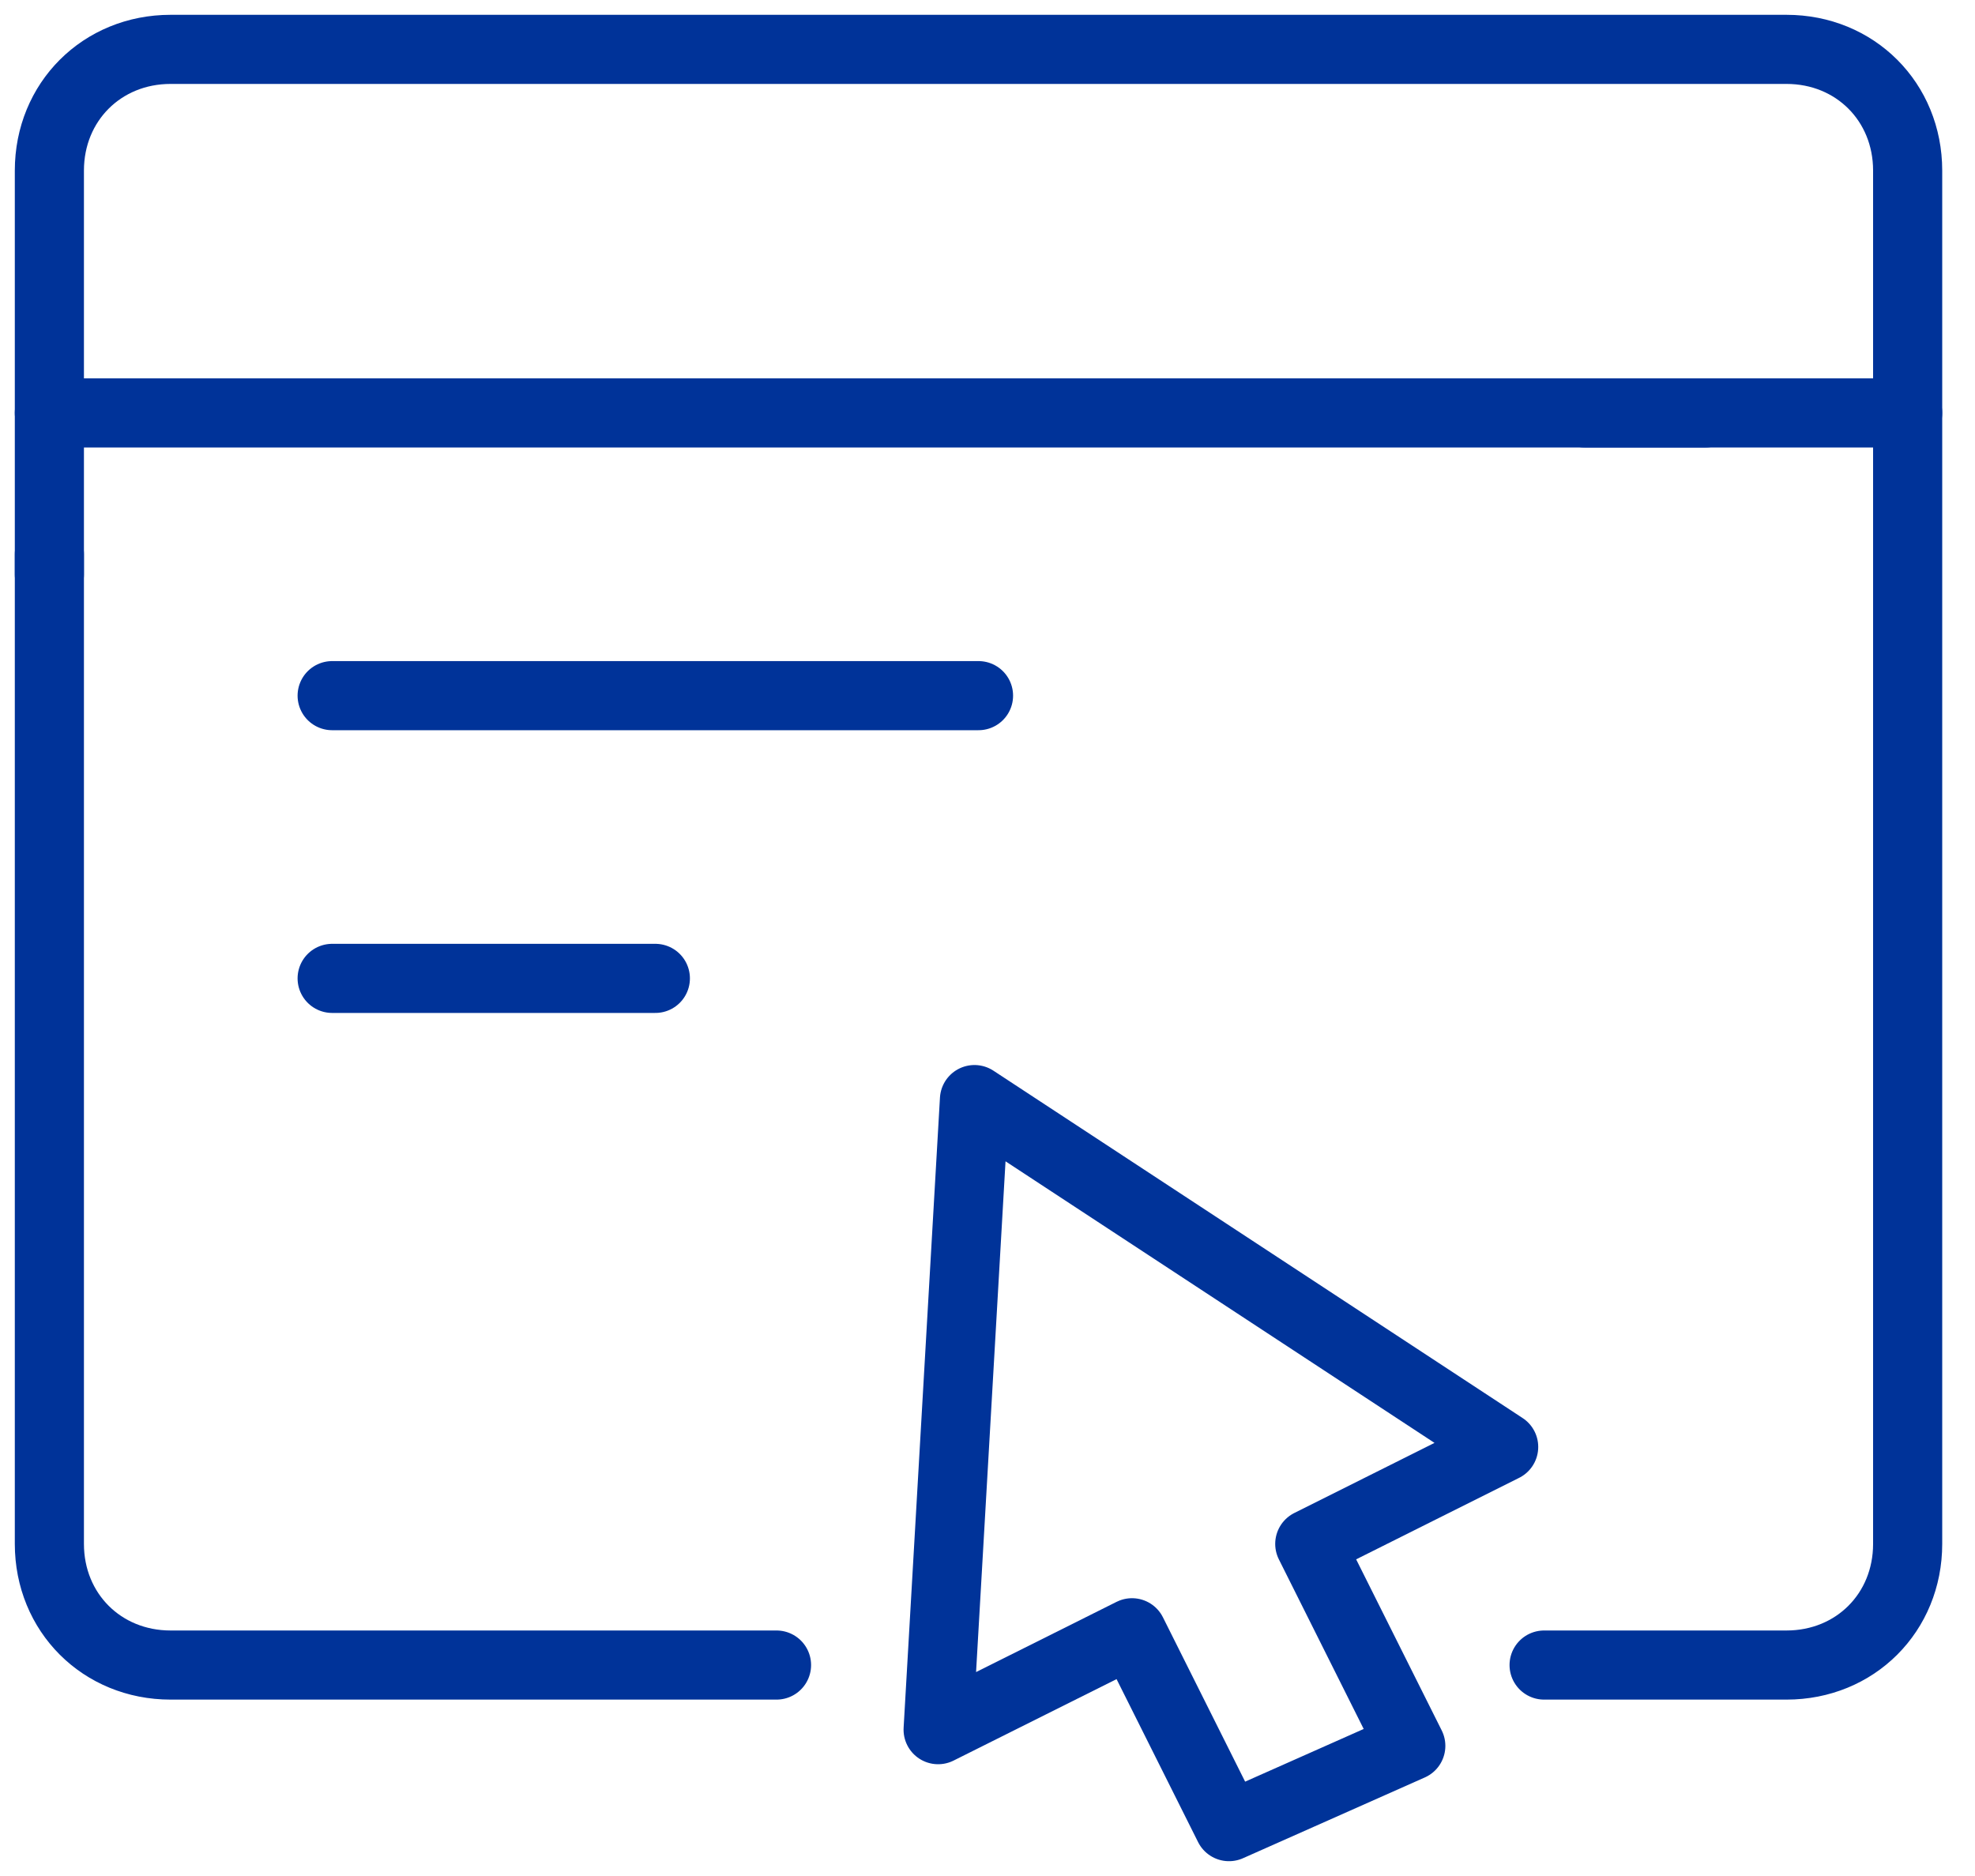 <?xml version="1.0" encoding="UTF-8"?> <svg xmlns="http://www.w3.org/2000/svg" width="40" height="38" viewBox="0 0 40 38" fill="none"><path d="M32.091 8.364H38.636" stroke="#003399" stroke-width="1.4" stroke-miterlimit="10" stroke-linecap="round"></path><path d="M1 8.364H34.545" stroke="#003399" stroke-width="1.4" stroke-miterlimit="10" stroke-linecap="round"></path><path d="M6.727 14.091H19.818" stroke="#003399" stroke-width="1.4" stroke-miterlimit="10" stroke-linecap="round"></path><path d="M6.727 19.818H13.273" stroke="#003399" stroke-width="1.4" stroke-miterlimit="10" stroke-linecap="round"></path><path d="M28.573 35.364L26.527 31.273L30.454 29.309L19.736 22.273L19 35.036L22.927 33.073L24.891 37L28.573 35.364Z" stroke="#003399" stroke-width="1.4" stroke-miterlimit="10" stroke-linecap="round" stroke-linejoin="round"></path><path d="M1 11.636V3.455C1 2.064 2.064 1 3.455 1H36.182C37.573 1 38.636 2.064 38.636 3.455V31.273C38.636 32.664 37.573 33.727 36.182 33.727H31.273" stroke="#003399" stroke-width="1.4" stroke-miterlimit="10" stroke-linecap="round"></path><path d="M15.727 33.727H3.455C2.064 33.727 1 32.664 1 31.273L1 11.227" stroke="#003399" stroke-width="1.4" stroke-miterlimit="10" stroke-linecap="round"></path></svg> 